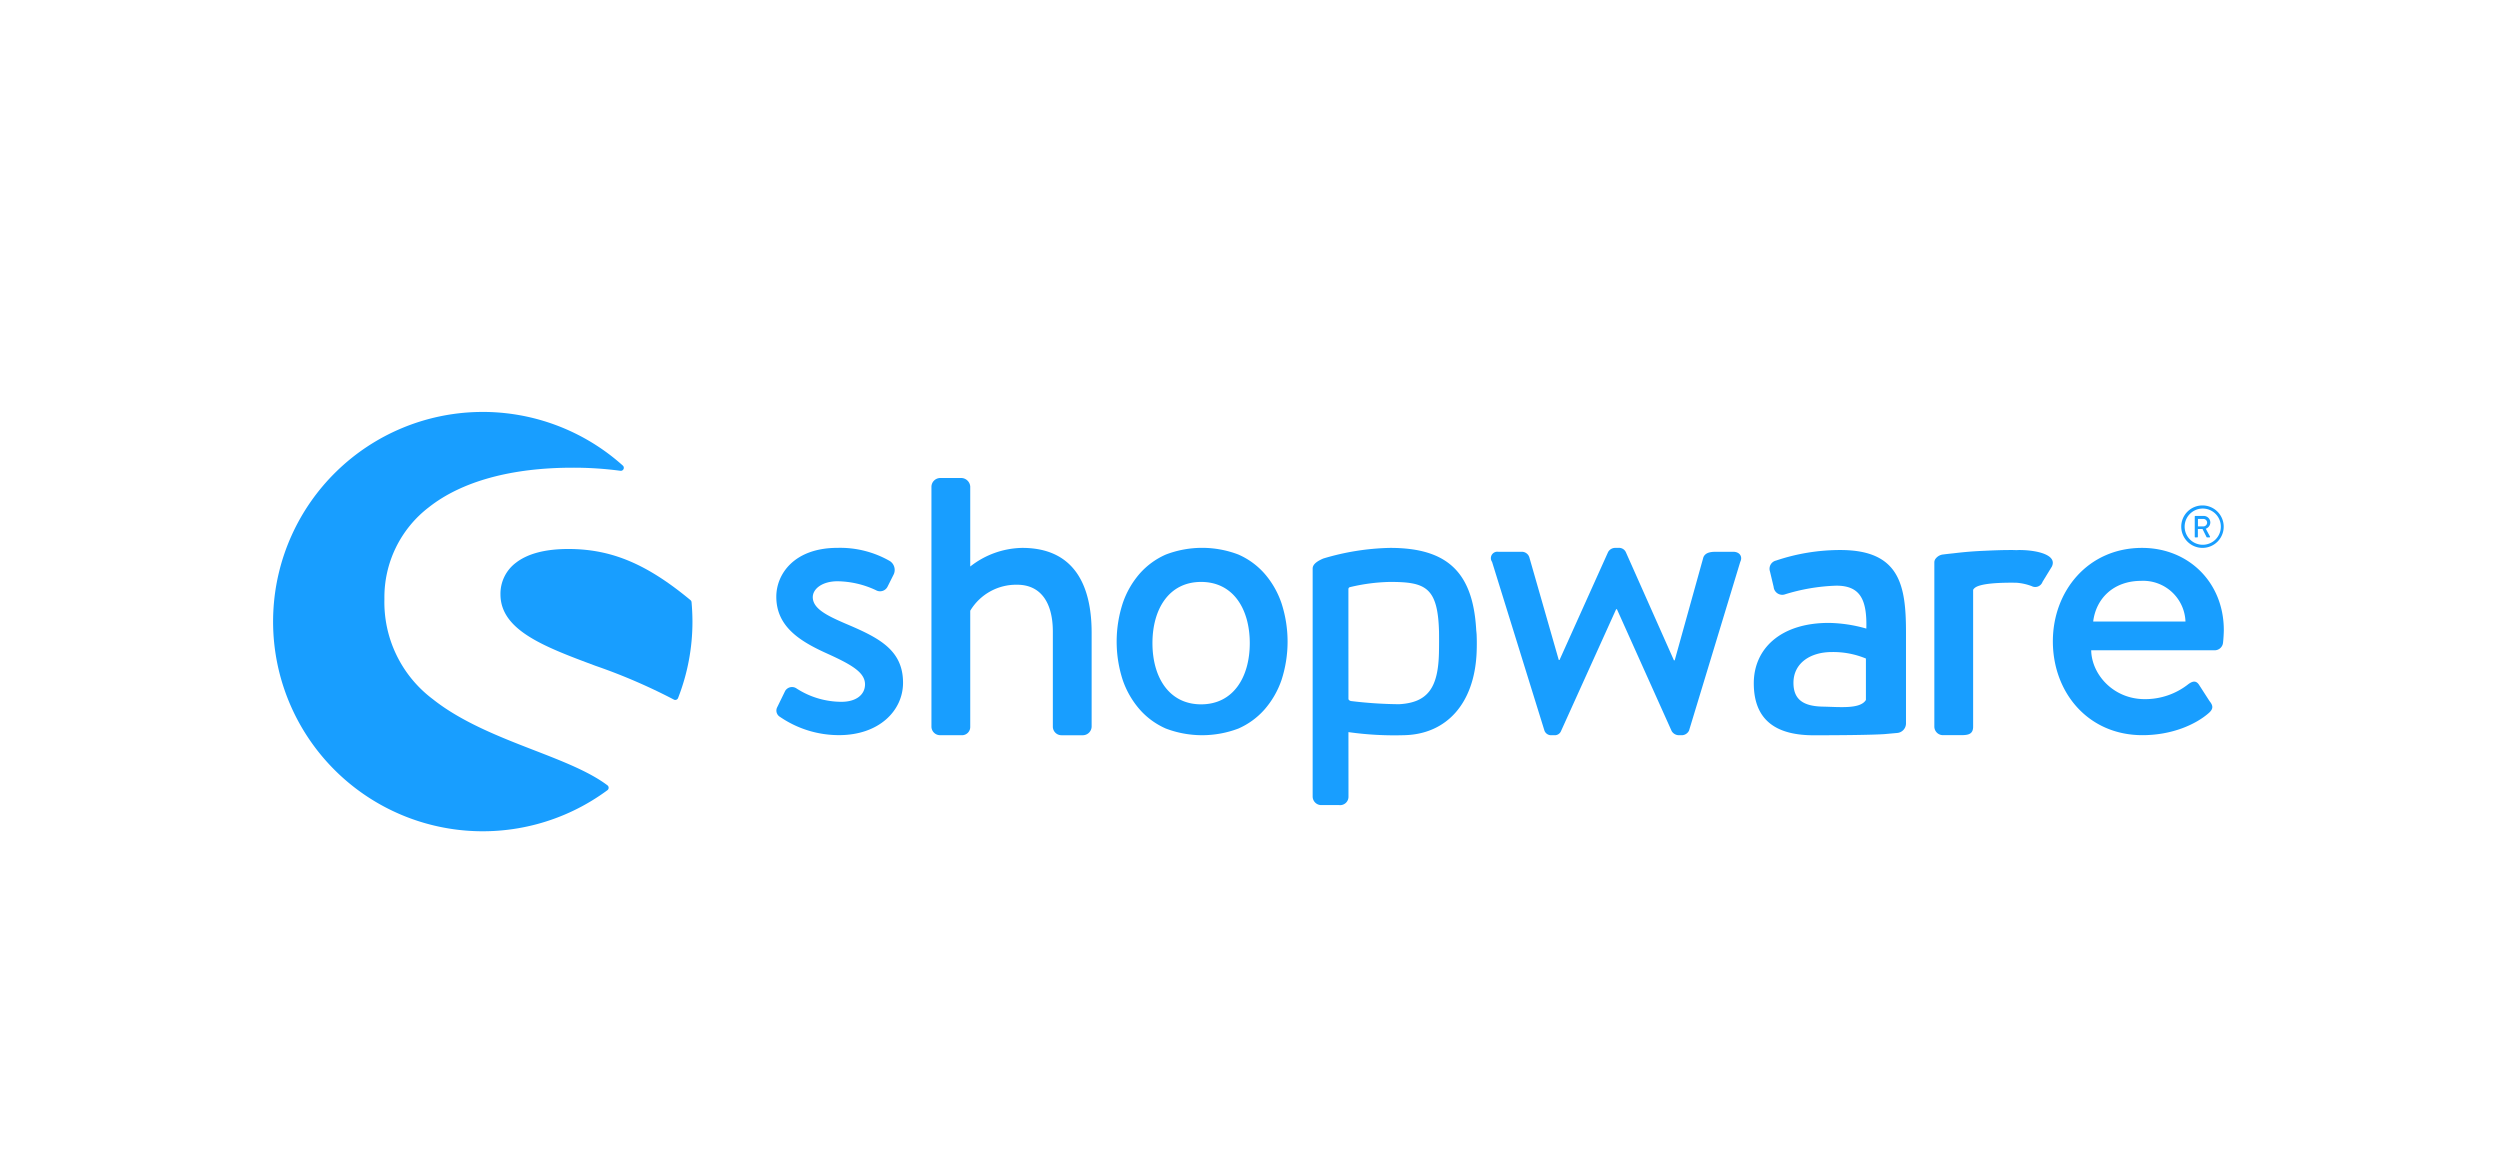 <svg height="245" viewBox="0 0 522 245" width="522" xmlns="http://www.w3.org/2000/svg" xmlns:xlink="http://www.w3.org/1999/xlink"><filter id="a" filterUnits="userSpaceOnUse" height="245" width="522" x="0" y="0"><feOffset dy="3"/><feGaussianBlur result="b" stdDeviation="3"/><feFlood flood-opacity=".161"/><feComposite in2="b" operator="in"/><feComposite in="SourceGraphic"/></filter><g filter="url(#a)"><rect fill="#fff" height="227" rx="30" transform="translate(9 6)" width="504"/></g><g fill="#189eff"><path d="m173.981 79c-3.724-1.615-6.788-3.079-6.788-5.506 0-1.7 1.926-3.318 5.172-3.318a19.427 19.427 0 0 1 8.013 1.862 1.743 1.743 0 0 0 2.427-.732l1.3-2.594a2.208 2.208 0 0 0 -.812-2.753 20.858 20.858 0 0 0 -10.935-2.759c-9.071 0-12.779 5.506-12.779 10.2 0 6.151 4.766 9.23 10.512 11.825 5.18 2.347 8.013 3.963 8.013 6.477 0 2.109-1.782 3.644-4.941 3.644a17.359 17.359 0 0 1 -9.31-2.753 1.665 1.665 0 0 0 -2.427.485l-1.7 3.485a1.526 1.526 0 0 0 .645 1.942 21.748 21.748 0 0 0 12.31 3.8c8.339 0 13.36-5.1 13.36-10.933.003-6.95-5.177-9.456-12.06-12.372z" transform="translate(2.514 51.192)"/><path d="m97.351 105.5c-3.8-2.865-9.413-5.045-15.35-7.345-7.066-2.737-15.079-5.849-21.095-10.631a25.312 25.312 0 0 1 -10.13-20.92 23.667 23.667 0 0 1 9.318-19.2c6.835-5.379 17.2-8.228 29.951-8.228a73.761 73.761 0 0 1 10.01.645.628.628 0 0 0 .5-1.09 43.779 43.779 0 1 0 -3.215 67.78.626.626 0 0 0 .255-.5.633.633 0 0 0 -.244-.511z" transform="translate(29.49 58.48)"/><path d="m127.1 74.608a.633.633 0 0 0 -.223-.43c-9.137-7.578-16.529-10.678-25.513-10.678-4.79 0-8.467.963-10.917 2.857a8.087 8.087 0 0 0 -3.247 6.612c0 7.52 9.191 10.949 19.838 14.92a119.722 119.722 0 0 1 16.36 7.05.593.593 0 0 0 .3.08.682.682 0 0 0 .215-.04.629.629 0 0 0 .374-.366 43.7 43.7 0 0 0 3-15.962c-.006-1.289-.062-2.651-.187-4.043z" transform="translate(17.297 51.13)"/><path d="m445.958 101.973a2.007 2.007 0 0 0 1.894-1.965v-18.995c0-9.716-1.186-17.243-13.694-17.243a41.956 41.956 0 0 0 -13.44 2.2 1.763 1.763 0 0 0 -1.265 2.284l.764 3.215a1.812 1.812 0 0 0 2.2 1.607 40.237 40.237 0 0 1 10.9-1.862c4.9 0 6.422 2.793 6.254 8.96a29.98 29.98 0 0 0 -7.862-1.186c-10.058 0-15.636 5.411-15.636 12.6 0 8.116 5.148 10.862 12.5 10.862 6 0 12.175-.072 14.745-.239zm-6.477-6.891c-1.186 1.942-5.411 1.456-9.039 1.385-4.058-.088-6.087-1.5-6.087-4.973 0-4.058 3.461-6.422 8.029-6.422a17.772 17.772 0 0 1 7.1 1.353v8.658z" transform="translate(-49.881 51.075)"/><path d="m532.688 60.934a4.432 4.432 0 1 0 -4.448-4.434 4.437 4.437 0 0 0 4.448 4.434zm0-8.212a3.78 3.78 0 1 1 -3.74 3.78 3.777 3.777 0 0 1 3.74-3.78z" transform="translate(-72.795 53.465)"/><path d="m531.9 59.31h.414a.122.122 0 0 0 .119-.119v-1.632h.971l.835 1.671a.127.127 0 0 0 .135.08h.477a.122.122 0 0 0 .111-.183l-.875-1.631a1.416 1.416 0 0 0 .947-1.3 1.379 1.379 0 0 0 -1.393-1.369h-1.741a.117.117 0 0 0 -.119.119v4.241a.117.117 0 0 0 .119.123zm.549-3.859h1.138a.783.783 0 0 1 .78.764.8.8 0 0 1 -.78.8h-1.138z" transform="translate(-73.518 52.901)"/><path d="m219.236 59.464a18 18 0 0 0 -10.846 3.891v-16.7a1.917 1.917 0 0 0 -1.782-1.782h-4.536a1.855 1.855 0 0 0 -1.782 1.782v50.136a1.8 1.8 0 0 0 1.782 1.782h4.456a1.722 1.722 0 0 0 1.862-1.782v-24.206a11.166 11.166 0 0 1 9.8-5.427c4.862 0 7.448 3.644 7.448 9.8v19.842a1.8 1.8 0 0 0 1.782 1.782h4.536a1.855 1.855 0 0 0 1.782-1.782v-19.679c-.011-10.201-3.895-17.657-14.502-17.657z" transform="translate(-5.804 54.936)"/><path d="m334.512 81.257c-.446-12.708-5.769-18.047-18.031-18.047a51.725 51.725 0 0 0 -13.949 2.22c-1.273.549-2.212 1.2-2.212 2.093v47.608a1.8 1.8 0 0 0 1.782 1.782h3.756a1.747 1.747 0 0 0 1.942-1.782l-.008-13.456a68.457 68.457 0 0 0 11.809.637c8.658-.271 14.466-6.557 14.952-17.172a47.091 47.091 0 0 0 -.04-4.758zm-7.822 3.875c-.167 7.2-2.26 10.384-8.323 10.718a88.7 88.7 0 0 1 -10.082-.668c-.294-.1-.493-.223-.493-.493l-.008-14.589v-8.28a.432.432 0 0 1 .39-.43 38.748 38.748 0 0 1 8.307-1.074c7.384 0 9.986 1.082 10.225 10.432.016 1.233.016 2.96-.016 4.384z" transform="translate(-26.237 51.19)"/><path d="m397.7 64.022h-3.4c-.971 0-2.347 0-2.833 1.138l-5.992 21.532h-.159l-10.042-22.592a1.578 1.578 0 0 0 -1.615-.891h-.565a1.692 1.692 0 0 0 -1.536.891l-10.13 22.511h-.159l-6.151-21.451a1.647 1.647 0 0 0 -1.615-1.138h-4.862a1.345 1.345 0 0 0 -1.3 2.109l10.933 35.219a1.482 1.482 0 0 0 1.536.971h.485a1.411 1.411 0 0 0 1.456-.891l11.5-25.424h.159l11.419 25.424a1.75 1.75 0 0 0 1.615.891h.326a1.718 1.718 0 0 0 1.7-.971l10.692-35.22c.565-1.138-.167-2.108-1.462-2.108z" transform="translate(-35.798 51.19)"/><path d="m481.187 63.77c-.2 0-.382.016-.581.024-.326-.008-.645-.024-.987-.024-1.942 0-3.8.064-5.546.151-3.358.135-5.347.39-6.764.549 0 0-.907.088-1.965.223a2.244 2.244 0 0 0 -1.544.788 1.265 1.265 0 0 0 -.35.883v34.28a1.8 1.8 0 0 0 1.782 1.782h3.724c1.536 0 2.594-.159 2.594-1.782v-23.172-5.315c0-.223.35-.5.541-.621.915-.549 3.111-.947 7.528-.947.43 0 .708.008 1.026.016a11.277 11.277 0 0 1 3.127.7 1.614 1.614 0 0 0 2.268-.891l1.942-3.175c1.218-2.498-3.23-3.469-6.795-3.469z" transform="translate(-59.56 51.075)"/><path d="m513.17 63.21c-11.252 0-18.62 8.992-18.62 19.511 0 10.687 7.368 19.591 18.7 19.591 6.231 0 11.172-2.268 13.846-4.615 1.13-.971.812-1.7.159-2.507l-2.188-3.4c-.645-.971-1.377-.732-2.188-.159a14.543 14.543 0 0 1 -9.151 3.159c-6.557 0-11.092-5.18-11.172-10.2h25.829a1.757 1.757 0 0 0 1.7-1.623c.08-.645.159-1.942.159-2.594.002-9.954-7.358-17.163-17.074-17.163zm-10.2 15.381c.565-4.695 4.13-8.5 10.042-8.5a8.837 8.837 0 0 1 9.23 8.5z" transform="translate(-65.913 51.19)"/><path d="m283.313 74.778a18.428 18.428 0 0 0 -3.549-6.2 15.62 15.62 0 0 0 -5.451-3.979 21.21 21.21 0 0 0 -15.159 0 15.693 15.693 0 0 0 -5.451 3.979 18.429 18.429 0 0 0 -3.549 6.2 25.956 25.956 0 0 0 0 16.01 18.473 18.473 0 0 0 3.549 6.159 15.62 15.62 0 0 0 5.451 3.979 21.323 21.323 0 0 0 15.159 0 15.693 15.693 0 0 0 5.451-3.979 18.472 18.472 0 0 0 3.549-6.159 25.957 25.957 0 0 0 0-16.01zm-16.79 21.095c-6.756 0-10.161-5.721-10.161-12.779s3.4-12.779 10.161-12.779 10.161 5.721 10.161 12.779-3.405 12.779-10.161 12.779z" transform="translate(-15.731 51.192)"/></g></svg>